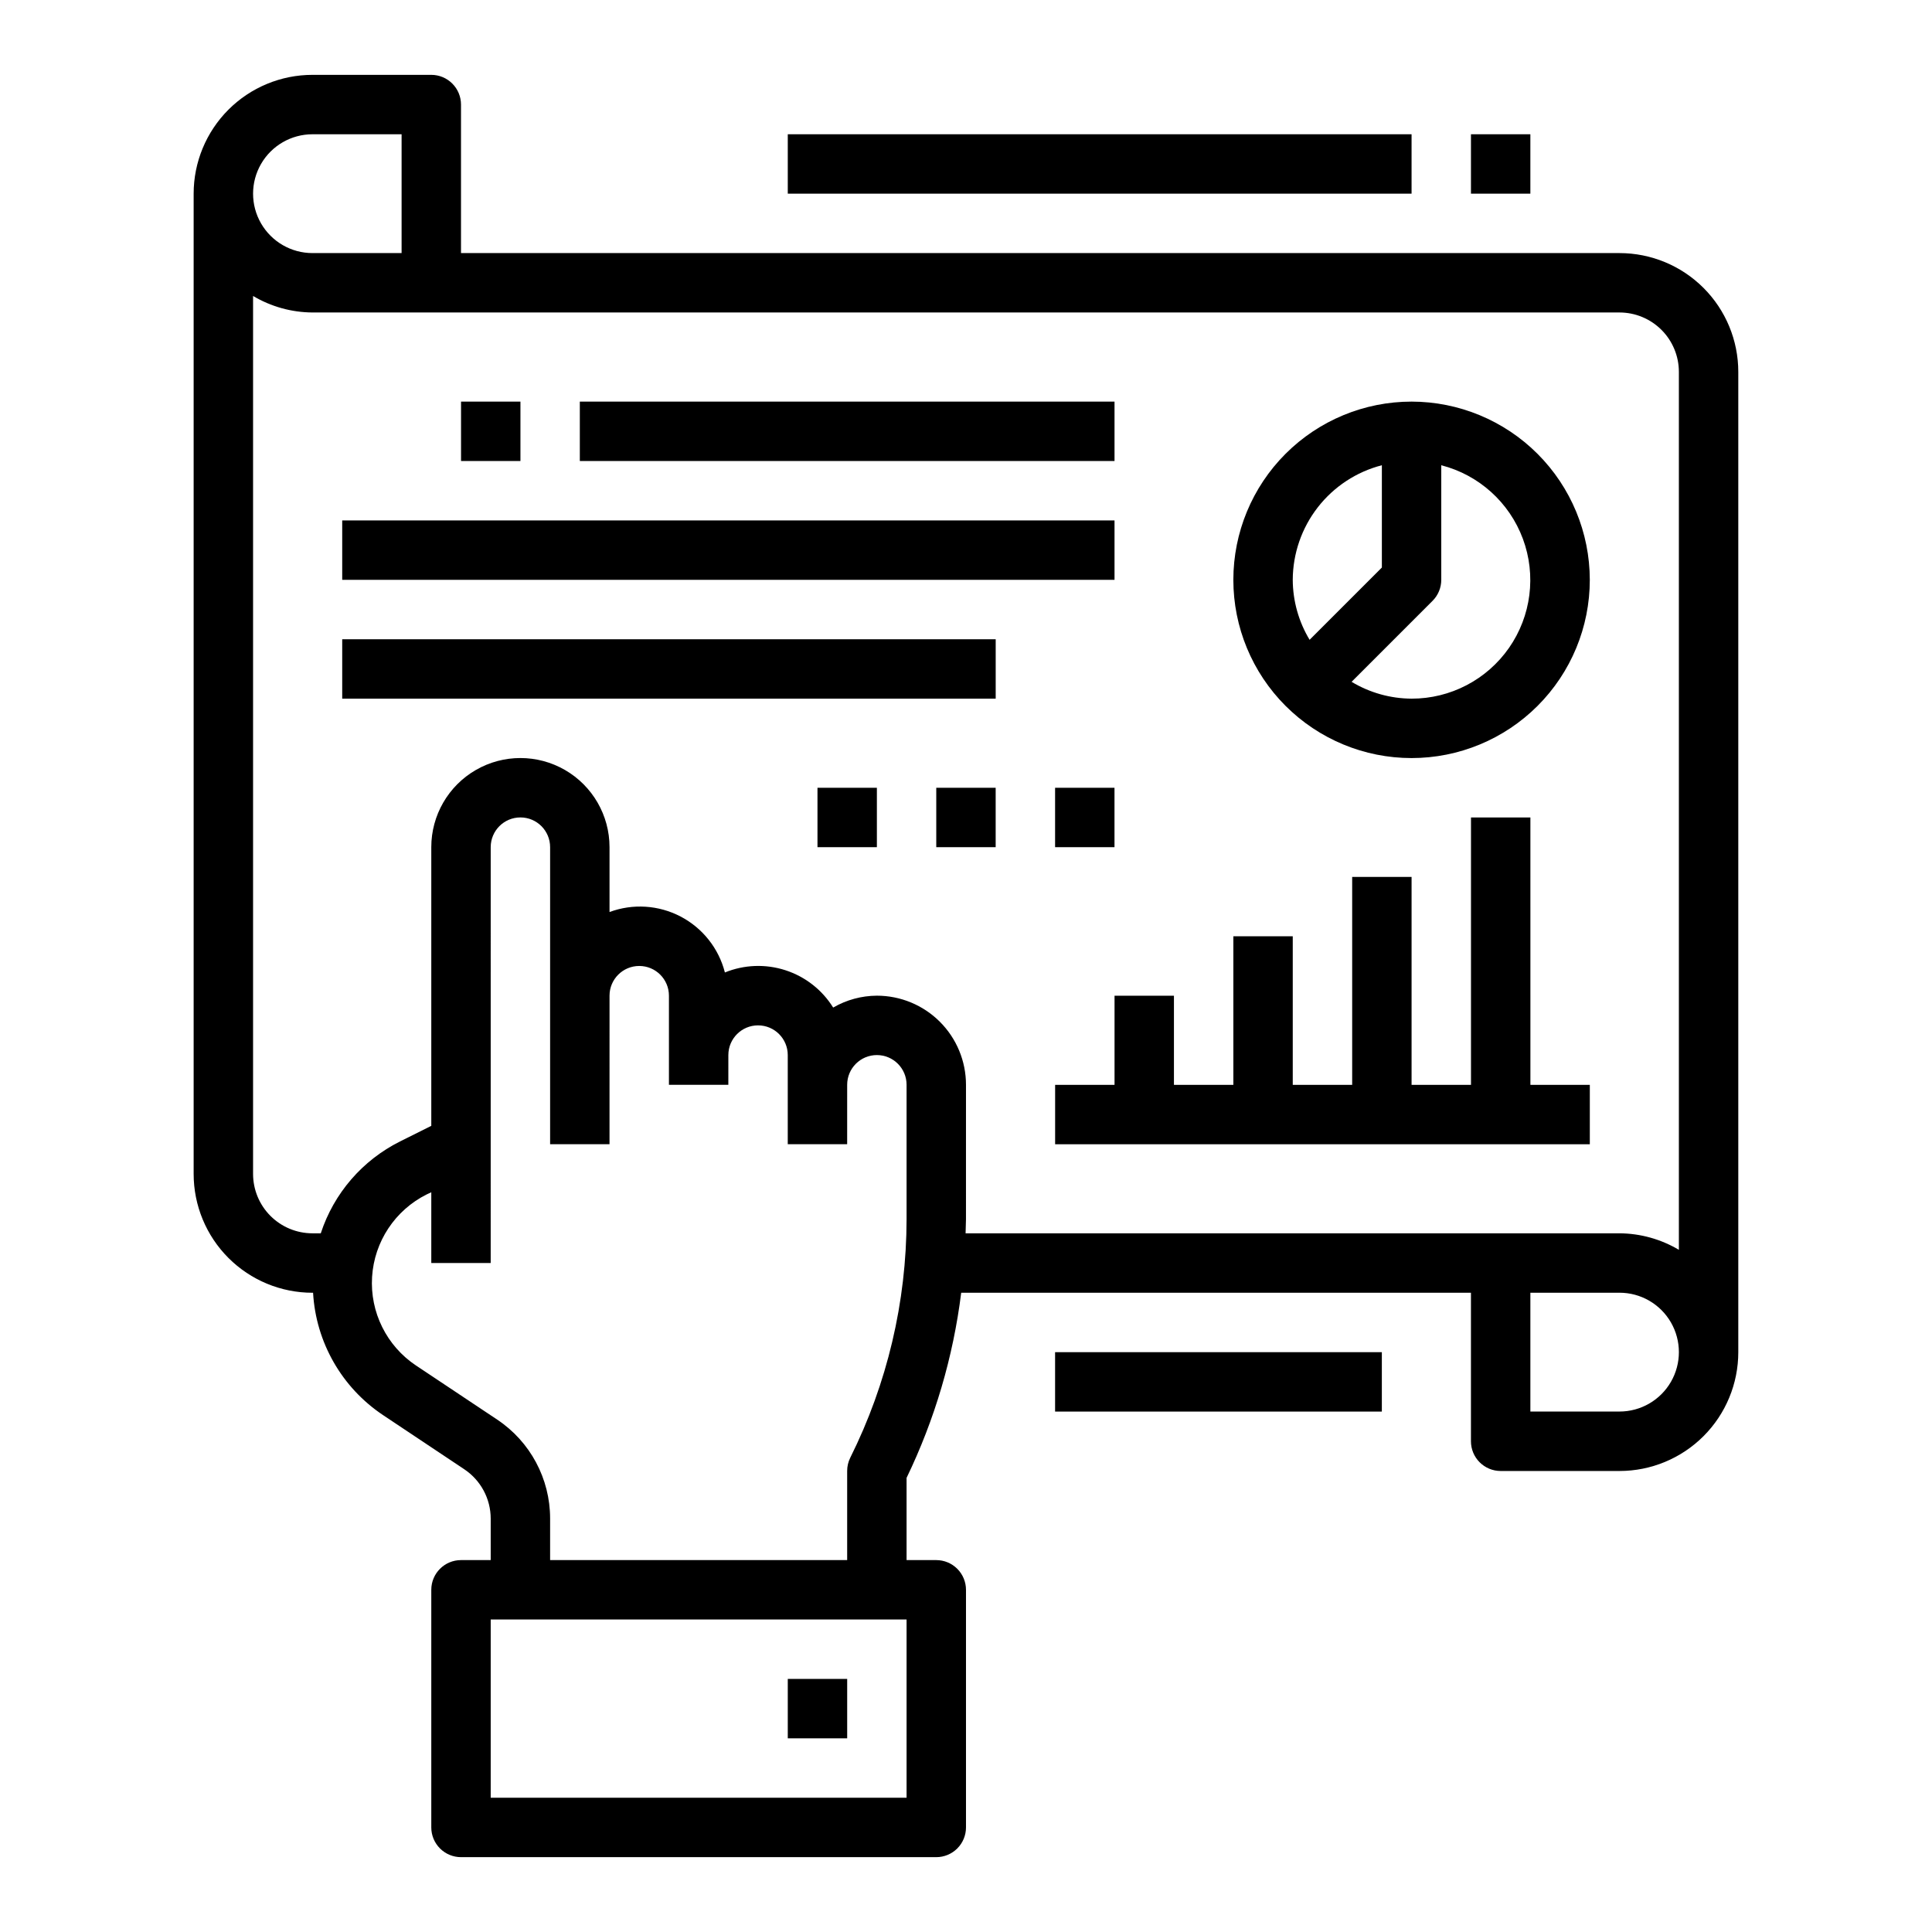 <?xml version="1.0" encoding="UTF-8"?>
<!-- The Best Svg Icon site in the world: iconSvg.co, Visit us! https://iconsvg.co -->
<svg fill="#000000" width="800px" height="800px" version="1.1" viewBox="144 144 512 512" xmlns="http://www.w3.org/2000/svg">
 <g>
  <path d="m352.77 588.93h15.742v15.742h-15.742z"/>
  <path d="m573.18 211.07h-307.01v-39.359c0-2.09-0.832-4.09-2.309-5.566-1.477-1.477-3.477-2.309-5.566-2.309h-31.488c-8.352 0-16.359 3.32-22.266 9.223-5.902 5.906-9.223 13.918-9.223 22.266v259.78c0 8.352 3.32 16.363 9.223 22.266 5.906 5.906 13.914 9.223 22.266 9.223h0.16c0.746 13.121 7.613 25.129 18.547 32.426l21.516 14.344h-0.004c4.383 2.918 7.016 7.832 7.016 13.098v10.98h-7.871c-4.348 0-7.875 3.527-7.875 7.875v62.977c0 2.086 0.832 4.09 2.309 5.566 1.477 1.473 3.477 2.305 5.566 2.305h125.95c2.09 0 4.09-0.832 5.566-2.305 1.477-1.477 2.309-3.481 2.309-5.566v-62.977c0-2.09-0.832-4.09-2.309-5.566-1.477-1.477-3.477-2.309-5.566-2.309h-7.871v-21.789c7.465-15.453 12.355-32.027 14.477-49.059h135.09v39.359c0 2.09 0.828 4.09 2.305 5.566 1.477 1.477 3.477 2.309 5.566 2.309h31.488c8.352 0 16.359-3.32 22.266-9.223 5.906-5.906 9.223-13.914 9.223-22.266v-259.78c0-8.352-3.316-16.359-9.223-22.266s-13.914-9.223-22.266-9.223zm-346.37-31.488h23.617v31.488h-23.617c-5.625 0-10.82-3-13.633-7.871-2.812-4.871-2.812-10.875 0-15.746s8.008-7.871 13.633-7.871zm157.44 440.83h-110.21v-47.23h110.21zm0-153.29v0.004c-0.023 21.926-5.133 43.547-14.918 63.172-0.543 1.094-0.828 2.297-0.824 3.519v23.617l-78.723-0.004v-11.02c0-10.527-5.262-20.359-14.02-26.199l-21.523-14.344v0.004c-7.785-5.195-12.219-14.141-11.637-23.484 0.582-9.34 6.094-17.664 14.465-21.852l1.227-0.574v18.75h15.742l0.004-110.21c0-4.348 3.523-7.875 7.871-7.875 4.348 0 7.871 3.527 7.871 7.875v78.719h15.742l0.004-39.359c0-4.348 3.523-7.871 7.871-7.871s7.871 3.523 7.871 7.871v23.617h15.742l0.004-7.875c0-4.348 3.523-7.871 7.871-7.871 4.348 0 7.871 3.523 7.871 7.871v23.617h15.742l0.004-15.742c0-4.348 3.523-7.875 7.871-7.875 4.348 0 7.871 3.527 7.871 7.875zm15.641 3.719c0-1.234 0.102-2.473 0.102-3.715l0.004-35.645c0-6.266-2.488-12.273-6.918-16.699-4.43-4.43-10.438-6.918-16.699-6.918-4.07 0.023-8.059 1.109-11.582 3.148-2.914-4.684-7.394-8.188-12.648-9.891-5.25-1.699-10.934-1.492-16.043 0.594-1.633-6.379-5.891-11.762-11.723-14.816-5.828-3.055-12.68-3.492-18.852-1.203v-17.191c0-8.438-4.504-16.234-11.809-20.453-7.309-4.219-16.309-4.219-23.617 0-7.305 4.219-11.809 12.016-11.809 20.453v73.855l-8.273 4.133c-9.977 4.981-17.547 13.746-21.016 24.348h-2.199c-4.176 0-8.18-1.66-11.133-4.613-2.949-2.953-4.609-6.957-4.609-11.133v-232.66c4.766 2.832 10.199 4.344 15.742 4.375h346.37c4.176 0 8.18 1.66 11.133 4.613s4.609 6.957 4.609 11.133v232.66c-4.766-2.832-10.199-4.344-15.742-4.375zm173.29 47.23h-23.617v-31.488h23.617c5.625 0 10.82 3 13.633 7.871 2.812 4.875 2.812 10.875 0 15.746-2.812 4.871-8.008 7.871-13.633 7.871z"/>
  <path d="m549.57 360.64h-15.742v70.852h-15.746v-55.105h-15.742v55.105h-15.746v-39.363h-15.742v39.363h-15.746v-23.617h-15.742v23.617h-15.746v15.742h141.7v-15.742h-15.746z"/>
  <path d="m518.08 250.43c-12.527 0-24.539 4.977-33.398 13.836-8.855 8.855-13.832 20.871-13.832 33.398 0 12.523 4.977 24.539 13.832 33.395 8.859 8.859 20.871 13.836 33.398 13.836s24.543-4.977 33.398-13.836c8.859-8.855 13.836-20.871 13.836-33.395-0.016-12.523-4.996-24.531-13.848-33.387-8.855-8.855-20.863-13.836-33.387-13.848zm-7.871 16.863v27.109l-19.152 19.152c-2.894-4.797-4.438-10.289-4.465-15.891 0.027-6.961 2.359-13.719 6.633-19.215 4.273-5.492 10.246-9.418 16.984-11.156zm7.871 61.855c-5.602-0.027-11.094-1.566-15.895-4.461l21.461-21.461c1.477-1.477 2.305-3.477 2.305-5.562v-30.371c9.973 2.566 18.051 9.852 21.633 19.504 3.578 9.648 2.207 20.441-3.676 28.891-5.887 8.445-15.535 13.477-25.828 13.461z"/>
  <path d="m297.66 250.43h141.7v15.742h-141.7z"/>
  <path d="m234.69 281.92h204.67v15.742h-204.67z"/>
  <path d="m234.69 313.41h173.18v15.742h-173.18z"/>
  <path d="m266.18 250.43h15.742v15.742h-15.742z"/>
  <path d="m423.61 352.77h15.742v15.742h-15.742z"/>
  <path d="m392.12 352.77h15.742v15.742h-15.742z"/>
  <path d="m360.64 352.77h15.742v15.742h-15.742z"/>
  <path d="m423.61 502.34h86.594v15.742h-86.594z"/>
  <path d="m352.77 179.58h165.31v15.742h-165.31z"/>
  <path d="m533.82 179.58h15.742v15.742h-15.742z"/>
 </g>
</svg>